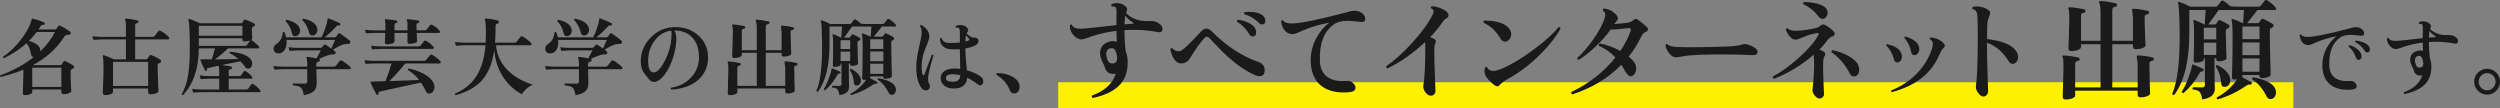 <?xml version="1.0" encoding="UTF-8"?><svg id="_レイヤー_2" xmlns="http://www.w3.org/2000/svg" width="679.312" height="29.35" viewBox="0 0 679.312 29.35"><rect x="0" y="0" width="679.312" height="29.35" fill="#808080" stroke="none"/><defs><style>.cls-1{fill:#1a1a1a;stroke-width:0px;}.cls-2{fill:none;stroke:#fff000;stroke-miterlimit:10;stroke-width:7px;}</style></defs><g id="_レイヤー_3"><line class="cls-2" x1="287.545" y1="25.85" x2="623.168" y2="25.85"/><path class="cls-1" d="M19.916,17.799c.153.107.23.237.23.391,0,.199-.107.342-.322.426s-.36.165-.437.241c-.138.138-.207.36-.207.667,0,1.073.031,2.239.092,3.496.061,1.257.092,1.824.092,1.702,0,.229-.211.429-.632.598-.422.169-.901.253-1.438.253-.414,0-.621-.184-.621-.552v-.713h-7.912v.735c0,.23-.203.422-.609.575-.407.153-.863.23-1.369.23-.399,0-.598-.177-.598-.529,0,.046.027-.583.081-1.886.054-1.304.081-2.461.081-3.474v-1.034c-1.84.767-3.887,1.434-6.141,2.001-.215-.123-.261-.276-.138-.46,3.48-1.258,6.501-2.898,9.062-4.923-.414-.106-.652-.398-.713-.874-.184-1.227-.591-2.199-1.219-2.921-1.764,1.596-3.811,2.952-6.141,4.071-.23-.076-.307-.215-.23-.414,1.963-1.318,3.726-3.059,5.29-5.221,1.395-1.933,2.216-3.565,2.461-4.899.031-.199.13-.275.299-.229,1.196.291,2.246.651,3.151,1.081.138.062.184.184.138.368-.062.184-.169.268-.322.253-.383-.031-.655.084-.816.345s-.349.56-.563.896h4.508c.123,0,.222-.046.299-.138.153-.199.36-.468.621-.805.123-.153.276-.185.46-.092.859.413,1.756.958,2.691,1.633.168.123.207.307.115.552-.077.199-.222.299-.437.299-.383,0-.664.043-.839.127-.177.084-.364.287-.563.609-2.024,3.098-4.823,5.604-8.395,7.521h7.452c.153,0,.276-.061.368-.184.245-.368.422-.633.529-.794.107-.16.268-.195.483-.104.613.246,1.334.637,2.162,1.174ZM14.948,8.69h-4.968c-.644.858-1.35,1.672-2.116,2.438,2.085.553,3.128,1.488,3.128,2.807,1.656-1.595,2.975-3.343,3.956-5.244ZM16.673,23.617v-5.221h-7.912v5.221h7.912Z"/><path class="cls-1" d="M45.86,10.07c.076.092.115.199.115.322,0,.215-.092.322-.276.322h-8.97v5.404h2.99c.168,0,.291-.061.368-.184l.529-.828c.107-.169.276-.207.506-.115.767.261,1.579.675,2.438,1.242.138.107.207.245.207.414,0,.215-.107.36-.322.437-.046.016-.161.065-.345.15-.184.084-.276.287-.276.609,0,.95.038,2.361.115,4.231.077,1.871.115,2.752.115,2.646,0,.26-.215.475-.644.644-.43.169-.936.253-1.518.253-.429,0-.644-.199-.644-.598v-.966h-9.545v.896c0,.261-.207.476-.621.645-.414.168-.905.253-1.472.253-.46,0-.69-.199-.69-.599,0,.093.035-.697.104-2.368.069-1.672.104-3.09.104-4.256,0-1.763-.069-2.882-.207-3.357-.031-.107-.015-.185.046-.23.061-.046.146-.061.253-.046.552.153,1.457.529,2.714,1.127h3.289v-5.404h-6.67c-.384,0-1.112.038-2.185.114l-.253-.988c.812.107,1.625.169,2.438.184h6.67v-2.737c0-.95-.077-1.595-.23-1.932-.046-.092-.046-.169,0-.23.061-.061.138-.084.23-.068,1.058.062,2.124.237,3.197.528.169.047.238.169.207.368-.015.169-.077.269-.184.299-.108.031-.223.055-.345.069-.246.077-.368.276-.368.598v3.105h4.715c.245,0,.421-.069.529-.207.291-.383.644-.836,1.058-1.357.138-.168.322-.198.552-.092.767.354,1.526.92,2.277,1.702ZM40.248,23.342v-6.532h-9.545v6.532h9.545Z"/><path class="cls-1" d="M70.678,24.491c.107.123.138.245.092.368-.031.122-.107.184-.23.184h-15.893c-.383,0-1.112.038-2.185.115l-.253-1.012c.812.122,1.625.184,2.438.184h4.922v-2.943h-2.852c-.383,0-1.112.038-2.185.114l-.276-1.012c.828.123,1.641.185,2.438.185h2.875v-1.334c0-.69-.077-1.181-.23-1.473l-2.829.621c-.215.046-.299.199-.253.46.031.123-.031.215-.184.276s-.268.03-.345-.092c-.383-.675-.805-1.603-1.265-2.783-.031-.092-.023-.153.023-.185.046-.03.115-.046.207-.046,1.272.031,2.216.039,2.829.023.291-.828.59-1.825.897-2.99h-4.393c-.031,5.413-1.457,9.637-4.278,12.673-.23.03-.353-.062-.368-.275.843-1.396,1.434-3.182,1.771-5.359.337-2.177.475-5.083.414-8.717-.046-3.466-.169-5.481-.368-6.049-.031-.107-.019-.188.035-.242s.134-.064.242-.034c.628.184,1.571.575,2.829,1.173h11.247c.123,0,.226-.065.311-.195.084-.13.234-.356.449-.679.092-.122.23-.153.414-.092,1.073.384,1.878.736,2.415,1.058.107.077.161.192.161.346-.015.153-.073.253-.172.299-.1.046-.211.1-.333.161-.246.153-.368.383-.368.689,0,.246.019.721.058,1.426.038.706.058,1.097.058,1.174,0,.138-.1.261-.299.367.168.031.536.292,1.104.782.491.414.82.729.989.943.107.123.146.245.115.368-.046.122-.123.184-.23.184h-8.257c-.997.966-2.17,1.963-3.519,2.99,2.193-.016,4.301-.046,6.325-.092-.751-.675-1.534-1.196-2.346-1.564-.092-.215-.039-.36.161-.437,3.005.307,4.883,1.043,5.635,2.208.215.337.322.682.322,1.034s-.104.667-.311.943-.479.414-.816.414c-.353,0-.629-.153-.828-.46-.368-.536-.782-1.05-1.242-1.541-1.135.215-2.829.56-5.083,1.035,1.135.123,1.97.253,2.507.391.199.046.291.177.276.392-.031.199-.153.307-.368.321-.353.046-.529.215-.529.506v1.381h2.875c.214,0,.368-.062.46-.185.261-.368.521-.728.782-1.081.138-.168.299-.191.483-.068.644.383,1.219.882,1.725,1.494.076.093.115.185.115.276,0,.184-.084.276-.253.276h-6.187v2.943h4.807c.214,0,.368-.062.46-.184.353-.506.644-.912.874-1.219.123-.169.283-.199.483-.093.705.43,1.341.981,1.909,1.656ZM65.87,9.702v-2.69h-11.845v2.69h11.845ZM67.963,11.013c-.46.169-.974.253-1.541.253-.368,0-.552-.169-.552-.506v-.368h-11.845v2.069h12.581c.215,0,.368-.068.46-.206.184-.292.483-.706.897-1.242Z"/><path class="cls-1" d="M95.172,18.189c.092.092.138.191.138.299,0,.215-.092.322-.276.322h-9.062c0,.537.015,1.276.046,2.22.03.942.046,1.46.046,1.552,0,.951-.276,1.683-.828,2.197-.552.513-1.449.877-2.691,1.092-.169-1.058-.426-1.744-.771-2.059-.345-.313-1.062-.524-2.15-.632-.154-.185-.138-.346.046-.483.997.016,2.055.023,3.174.023.429,0,.644-.215.644-.645v-3.266h-6.762c-.368,0-1.097.038-2.185.115l-.253-.989c.812.107,1.625.169,2.438.184h6.762v-.759c0-.721-.069-1.249-.207-1.587-.046-.107-.034-.191.035-.253s.157-.084.265-.069c.613.062,1.426.192,2.438.392.583-1.043.966-1.756,1.15-2.14h-6.325c-.368,0-1.096.039-2.185.115l-.253-.989c.812.107,1.625.169,2.438.185h6.21c.199,0,.349-.062.449-.185.1-.122.256-.307.471-.552.138-.184.322-.215.552-.092.322.184.82.521,1.495,1.012.398-.874.743-1.656,1.035-2.346h-13.202c.015.199.023.398.023.598,0,.89-.192,1.618-.575,2.186s-.905.858-1.564.874c-.445.015-.79-.1-1.035-.346-.245-.245-.368-.552-.368-.92,0-.521.214-.92.644-1.195,1.134-.721,1.755-1.802,1.863-3.243.138-.185.291-.207.46-.069.199.476.345.943.437,1.403h9.614c.353-.659.69-1.457,1.012-2.393.383-1.088.59-1.916.621-2.483,0-.123.038-.207.115-.253.061-.031.138-.023.23.022,1.119.399,2.116.82,2.99,1.266.138.076.184.207.138.391s-.161.261-.345.229c-.307-.046-.56.047-.759.276-.905,1.027-1.948,2.009-3.128,2.944h2.714c.168,0,.299-.054.391-.161.138-.199.322-.452.552-.759.153-.23.337-.269.552-.115,1.119.782,1.978,1.426,2.576,1.932.215.185.245.399.092.645-.123.199-.33.283-.621.253-.368-.03-.774.022-1.219.161-.736.229-1.671.705-2.806,1.426.23.184.421.333.575.448s.199.28.138.495c-.077.229-.223.337-.437.321-.476-.046-1.039.043-1.69.265-.652.223-1.438.541-2.357.954h.023c.168.047.245.177.23.392-.031.199-.13.307-.299.322-.46.046-.69.307-.69.781v.621h4.761c.23,0,.406-.068.529-.207.291-.383.652-.835,1.081-1.356.138-.169.322-.199.552-.092.276.122.69.398,1.242.827.506.384.859.683,1.058.897ZM81.487,7.931c.031.138.046.283.046.437,0,.384-.126.721-.379,1.013-.253.291-.571.437-.955.437-.475,0-.759-.245-.851-.736-.291-1.334-.866-2.438-1.725-3.312-.046-.23.038-.36.253-.392,2.131.476,3.335,1.327,3.611,2.554ZM86.179,7.609c.046.169.069.338.069.506,0,.399-.135.756-.403,1.069-.268.314-.594.472-.978.472-.429,0-.705-.222-.828-.667-.399-1.518-1.02-2.69-1.863-3.519-.046-.23.038-.36.253-.392,2.162.43,3.412,1.273,3.749,2.53Z"/><path class="cls-1" d="M119.621,16.602c.092.092.138.199.138.322,0,.215-.1.321-.299.321h-9.338c-1.349,1.688-2.783,3.282-4.301,4.784l8.05-.299c-.92-1.165-1.917-2.062-2.99-2.691-.077-.229-.008-.375.207-.437,1.656.368,3.082.896,4.278,1.587,1.318.751,2.154,1.603,2.507,2.553.123.338.184.66.184.966,0,.43-.138.824-.414,1.185-.276.36-.629.541-1.058.541-.384,0-.66-.192-.828-.575-.384-.858-.844-1.663-1.38-2.415-3.098.645-6.808,1.457-11.132,2.438-.322.076-.445.275-.368.598.015.122-.062.215-.23.276-.169.076-.284.053-.345-.069-.476-.844-1.012-1.924-1.61-3.243-.031-.092-.031-.161,0-.207.03-.03.406-.061,1.127-.092l2.921-.092c.567-1.396,1.119-2.998,1.656-4.808h-4.876c-.383,0-1.119.039-2.208.115l-.253-1.012c.812.123,1.625.184,2.438.184h13.754c.23,0,.398-.068.506-.207.291-.368.651-.812,1.081-1.334.138-.168.322-.199.552-.092.767.368,1.51.936,2.231,1.702ZM119.437,8.368c.077.092.115.192.115.299,0,.185-.084.276-.253.276h-6.072l.092,2.277c0,.184-.211.345-.633.482-.422.139-.885.207-1.391.207-.384,0-.575-.161-.575-.482v-2.484h-3.519v2.369c0,.199-.211.368-.632.506-.422.138-.886.207-1.392.207-.399,0-.598-.161-.598-.483,0-.076.031-.942.092-2.599h-3.059c-.368,0-1.097.038-2.185.115l-.253-.989c.812.123,1.625.184,2.438.184h3.082c.03-.766.046-1.334.046-1.701,0-.062-.031-.276-.092-.645-.062-.368-.084-.567-.069-.598.046-.077.123-.107.23-.092,1.027.062,2.009.191,2.944.391.168.046.245.153.23.322,0,.184-.092.283-.276.299-.337.046-.506.223-.506.529v1.494h3.519v-1.655c0-.506-.054-.844-.161-1.013-.062-.106-.069-.198-.023-.275.061-.077.138-.107.23-.092,1.027.062,2.016.191,2.967.391.153.046.23.153.23.322-.016.184-.107.283-.276.299-.353.046-.529.223-.529.529,0,.199.015.697.046,1.494h2.208c.215,0,.375-.061.483-.184.261-.337.583-.743.966-1.219.138-.169.314-.199.529-.092.812.383,1.495.92,2.047,1.609ZM117.781,12.716c.077.076.115.169.115.275,0,.199-.084.299-.253.299h-14.375c-.368,0-1.096.039-2.185.115l-.253-.989c.812.107,1.625.169,2.438.185h10.465c.23,0,.398-.069.506-.207.276-.337.605-.744.989-1.219.123-.169.292-.199.506-.093.736.368,1.418.913,2.047,1.634Z"/><path class="cls-1" d="M144.783,23.019c-.583.215-1.169.59-1.76,1.127-.59.536-.993,1.027-1.208,1.472-2.162-1.149-3.914-2.802-5.255-4.956s-2.089-4.535-2.243-7.142c-.506,3.665-1.664,6.479-3.473,8.44-1.58,1.718-3.918,3.021-7.015,3.91-.215-.107-.269-.261-.161-.46,2.637-1.104,4.623-2.774,5.957-5.014,1.257-2.085,2.024-4.784,2.3-8.096h-5.865c-.383,0-1.112.038-2.185.114l-.253-1.012c.812.123,1.618.185,2.415.185h5.934c.046-.798.069-1.626.069-2.484,0-2.055-.092-3.289-.276-3.703-.046-.107-.042-.199.011-.276.054-.076.142-.106.265-.092,1.196.077,2.292.269,3.289.575.184.062.261.199.23.414-.016.215-.123.337-.322.368-.384.062-.575.283-.575.667,0,1.794-.046,3.305-.138,4.531h5.313c.23,0,.406-.069.529-.207.291-.368.644-.828,1.058-1.381.153-.168.345-.198.575-.092.291.139.705.414,1.242.828.49.384.843.69,1.058.92.092.092.138.199.138.322,0,.215-.092.322-.276.322h-9.384c.245,2.852,1.472,5.274,3.68,7.268,1.687,1.503,3.795,2.653,6.325,3.45Z"/><path class="cls-1" d="M169.002,18.189c.092.092.138.191.138.299,0,.215-.092.322-.276.322h-9.062c0,.537.015,1.276.046,2.22.03.942.046,1.46.046,1.552,0,.951-.276,1.683-.828,2.197-.552.513-1.449.877-2.691,1.092-.169-1.058-.426-1.744-.771-2.059-.345-.313-1.062-.524-2.15-.632-.154-.185-.138-.346.046-.483.997.016,2.055.023,3.174.023.429,0,.644-.215.644-.645v-3.266h-6.762c-.368,0-1.097.038-2.185.115l-.253-.989c.812.107,1.625.169,2.438.184h6.762v-.759c0-.721-.069-1.249-.207-1.587-.046-.107-.034-.191.035-.253s.157-.084.265-.069c.613.062,1.426.192,2.438.392.583-1.043.966-1.756,1.15-2.14h-6.325c-.368,0-1.096.039-2.185.115l-.253-.989c.812.107,1.625.169,2.438.185h6.21c.199,0,.349-.062.449-.185.1-.122.256-.307.471-.552.138-.184.322-.215.552-.092.322.184.82.521,1.495,1.012.398-.874.743-1.656,1.035-2.346h-13.202c.015.199.023.398.023.598,0,.89-.192,1.618-.575,2.186s-.905.858-1.564.874c-.445.015-.79-.1-1.035-.346-.245-.245-.368-.552-.368-.92,0-.521.214-.92.644-1.195,1.134-.721,1.755-1.802,1.863-3.243.138-.185.291-.207.46-.069.199.476.345.943.437,1.403h9.614c.353-.659.69-1.457,1.012-2.393.383-1.088.59-1.916.621-2.483,0-.123.038-.207.115-.253.061-.031.138-.023.23.022,1.119.399,2.116.82,2.99,1.266.138.076.184.207.138.391s-.161.261-.345.229c-.307-.046-.56.047-.759.276-.905,1.027-1.948,2.009-3.128,2.944h2.714c.168,0,.299-.054.391-.161.138-.199.322-.452.552-.759.153-.23.337-.269.552-.115,1.119.782,1.978,1.426,2.576,1.932.215.185.245.399.092.645-.123.199-.33.283-.621.253-.368-.03-.774.022-1.219.161-.736.229-1.671.705-2.806,1.426.23.184.421.333.575.448s.199.28.138.495c-.077.229-.223.337-.437.321-.476-.046-1.039.043-1.69.265-.652.223-1.438.541-2.357.954h.023c.168.047.245.177.23.392-.031.199-.13.307-.299.322-.46.046-.69.307-.69.781v.621h4.761c.23,0,.406-.068.529-.207.291-.383.652-.835,1.081-1.356.138-.169.322-.199.552-.092.276.122.69.398,1.242.827.506.384.859.683,1.058.897ZM155.317,7.931c.031.138.046.283.046.437,0,.384-.126.721-.379,1.013-.253.291-.571.437-.955.437-.475,0-.759-.245-.851-.736-.291-1.334-.866-2.438-1.725-3.312-.046-.23.038-.36.253-.392,2.131.476,3.335,1.327,3.611,2.554ZM160.009,7.609c.046.169.069.338.069.506,0,.399-.135.756-.403,1.069-.268.314-.594.472-.978.472-.429,0-.705-.222-.828-.667-.399-1.518-1.02-2.69-1.863-3.519-.046-.23.038-.36.253-.392,2.162.43,3.412,1.273,3.749,2.53Z"/><path class="cls-1" d="M192.393,15.613c0,2.515-.908,4.558-2.725,6.13-1.817,1.571-4.236,2.441-7.257,2.61-.199-.185-.215-.36-.046-.529,2.208-.337,4.025-1.276,5.451-2.817,1.426-1.541,2.131-3.393,2.116-5.555-.015-2.223-.625-3.975-1.828-5.255-1.204-1.28-2.826-1.921-4.865-1.921.429.675.605,1.603.529,2.783-.153,2.438-.759,4.753-1.817,6.946-.936,1.932-1.909,3.196-2.921,3.795-.429.321-.866.482-1.311.482-.537,0-1.012-.261-1.426-.782-.476-.612-.951-1.227-1.426-1.84-.491-.797-.744-1.725-.759-2.783-.062-2.468.793-4.646,2.564-6.531,1.771-1.887,3.921-2.875,6.452-2.968,2.622-.092,4.822.652,6.601,2.231s2.668,3.58,2.668,6.003ZM182.434,10.346c.062-1.027.054-1.702-.023-2.024-1.84.23-3.366,1.158-4.577,2.783-1.211,1.625-1.779,3.558-1.702,5.796.061,1.855.56,2.783,1.495,2.783.214,0,.437-.062.667-.185.797-.398,1.633-1.486,2.507-3.266.966-1.963,1.51-3.925,1.633-5.888Z"/><path class="cls-1" d="M216.727,17.499c-.015.2-.13.308-.345.322-.383.046-.575.215-.575.506,0,.936.027,2.235.081,3.898.054,1.664.081,2.45.081,2.357,0,.23-.2.426-.598.587-.399.161-.866.241-1.403.241-.399,0-.598-.184-.598-.552v-.828h-13.018v.989c0,.245-.203.448-.609.609s-.87.241-1.392.241c-.399,0-.598-.191-.598-.575.107-3.434.161-5.649.161-6.646,0-.874-.062-1.403-.184-1.587-.062-.107-.069-.199-.023-.276.046-.061.13-.092.253-.092,1.027.046,2.047.192,3.059.438.184.046.268.176.253.391-.031.199-.146.307-.345.322-.383.046-.575.215-.575.506v4.991h5.29v-8.993h-4.071v.598c0,.23-.204.426-.609.587-.407.161-.871.241-1.392.241-.414,0-.621-.191-.621-.575,0-.015.031-.87.092-2.564.062-1.694.092-3.032.092-4.014,0-.889-.062-1.426-.184-1.609-.062-.093-.069-.177-.023-.253.046-.077.13-.115.253-.115,1.027.062,2.039.207,3.036.437.199.046.283.177.253.392-.016.199-.123.314-.322.345-.383.031-.575.191-.575.483v5.336h4.071v-5.636c0-1.18-.092-1.939-.276-2.276-.046-.107-.046-.199,0-.276.031-.076.107-.107.23-.092.966.046,2.039.207,3.22.483.184.046.268.176.253.391-.016.199-.13.307-.345.322-.429.046-.644.269-.644.667v6.417h4.301v-5.015c0,.139-.062-.375-.184-1.541.046-.076.13-.114.253-.114,1.027.046,2.039.191,3.036.437.199.046.283.177.253.391-.016.2-.13.308-.345.322-.383.046-.575.215-.575.506,0,.936.03,2.186.092,3.749.061,1.564.092,2.293.092,2.186,0,.245-.204.444-.61.598s-.87.23-1.391.23c-.414,0-.621-.177-.621-.529v-.506h-4.301v8.993h5.29v-5.015c0,.139-.069-.375-.207-1.541.046-.076.13-.115.253-.115,1.027.047,2.047.192,3.059.438.184.046.268.177.253.391Z"/><path class="cls-1" d="M243.361,6.689c.107.123.146.245.115.368-.031.107-.115.161-.253.161h-3.611l-2.162,2.736h2.162c.169,0,.292-.058.368-.172.077-.115.207-.311.391-.587.107-.153.253-.191.437-.115.46.185,1.111.529,1.955,1.035.123.077.184.185.184.322,0,.184-.084.322-.253.414-.23.123-.368.207-.414.253-.077.092-.115.261-.115.506,0,1.457.03,3.373.092,5.75.061,2.377.092,3.488.092,3.335,0,.199-.188.368-.563.506-.376.139-.793.207-1.253.207-.353,0-.529-.161-.529-.482v-.161h-3.542v.275c0,.062-.023.123-.069.185.981.506,1.625.851,1.932,1.035.107.062.13.169.069.321-.046.153-.13.215-.253.185-.276-.062-.56.008-.851.207-1.886,1.303-3.879,2.262-5.98,2.875-.215-.092-.269-.238-.161-.438.812-.398,1.625-.966,2.438-1.702.751-.689,1.342-1.372,1.771-2.047-.199.031-.391.046-.575.046-.338,0-.506-.152-.506-.46,0,.246.023-.612.069-2.575.046-1.963.069-3.803.069-5.521,0-2.07-.069-3.335-.207-3.795-.046-.092-.039-.165.023-.219.061-.054.138-.064.23-.034.675.215,1.365.498,2.07.851h.069l.184-2.736h-5.267l-2.162,3.013h1.357c.123,0,.222-.054.299-.161l.414-.621c.092-.138.23-.168.414-.092.552.229,1.142.544,1.771.943.123.092.184.199.184.321,0,.139-.077.253-.23.346l-.391.207c-.123.107-.184.299-.184.574,0,.813.027,1.94.081,3.382s.081,2.154.081,2.139c0,.169-.172.318-.518.448-.345.131-.724.195-1.138.195-.322,0-.483-.146-.483-.437v-.207h-.368v2.553c0,.675.011,1.48.034,2.415.023.936.035,1.396.035,1.38,0,1.242-.874,1.985-2.622,2.231-.123-.768-.307-1.288-.552-1.564-.246-.275-.713-.444-1.403-.506-.138-.184-.115-.337.069-.46.674.016,1.303.023,1.886.023.368,0,.552-.161.552-.483v-5.589h-.23v.299c0,.169-.169.314-.506.438-.337.122-.713.184-1.127.184-.322,0-.483-.153-.483-.46,0,.077.015-.498.046-1.726.031-1.226.046-2.422.046-3.588,0-1.594-.054-2.553-.161-2.875-.031-.092-.02-.16.034-.207.054-.046.127-.053.219-.022.644.229,1.326.537,2.047.92h.069l.207-3.013h-3.404v4.853c0,5.735-1.05,10.021-3.151,12.857-.23.046-.368-.039-.414-.253,1.104-2.484,1.618-6.823,1.541-13.019-.046-3.45-.153-5.405-.322-5.865-.031-.106-.015-.188.046-.241.061-.054.146-.058.253-.012.69.23,1.426.561,2.208.989h5.29c.184,0,.322-.054.414-.161.214-.261.467-.582.759-.966.138-.169.299-.199.483-.092.475.275.966.659,1.472,1.149.537.047,1.027.069,1.472.069h4.324c.214,0,.375-.061.483-.184.245-.307.529-.667.851-1.081.123-.139.284-.161.483-.069.215.107.525.33.932.667.406.338.686.613.839.828ZM228.389,19.8c-.046.138-.138.207-.276.207-.245-.016-.437.1-.575.345-.874,1.609-1.986,2.998-3.335,4.163-.23.03-.353-.069-.368-.299.444-.659.889-1.588,1.334-2.783.444-1.15.705-2.047.782-2.691.03-.153.123-.199.276-.138.736.261,1.426.56,2.07.896.092.046.123.146.092.3ZM231.01,13.336v-2.415h-2.599v2.415h2.599ZM231.01,16.579v-2.553h-2.599v2.553h2.599ZM233.931,21.801c.015.398-.084.729-.299.988-.215.261-.468.407-.759.438-.506.062-.782-.153-.828-.645-.107-1.472-.491-2.66-1.15-3.564,0-.23.107-.337.322-.322,1.733.844,2.637,1.879,2.714,3.105ZM240.026,13.29l-.023-2.622h-3.542v2.622h3.565ZM240.026,13.98h-3.565v2.645h3.565v-2.645ZM240.026,17.315h-3.565v2.76h3.542l.023-2.76ZM243.292,23.617c.107.261.161.521.161.782,0,.353-.104.671-.311.954-.207.284-.479.426-.816.426-.384,0-.675-.207-.874-.621-.767-1.549-1.748-2.714-2.944-3.496-.077-.214-.008-.353.207-.414,2.561.476,4.086,1.266,4.577,2.369Z"/><path class="cls-1" d="M253.642,15.061c-.384,1.257-.644,2.154-.782,2.69-.383,1.441-.606,2.584-.667,3.428-.062.644.046,1.203.322,1.679.107.184.161.384.161.598,0,.308-.1.567-.299.782-.2.215-.453.322-.759.322-.475,0-.874-.207-1.196-.621-.966-1.257-1.449-3.166-1.449-5.728,0-1.456.245-3.22.736-5.289.49-2.07.736-3.428.736-4.071,0-.751-.153-1.334-.46-1.748.015-.23.13-.337.345-.322,1.457.828,2.185,1.863,2.185,3.105,0,.444-.176,1.104-.529,1.978-.521,1.273-.859,2.147-1.012,2.622-.353,1.196-.529,2.4-.529,3.611,0,1.563.168,2.346.506,2.346.107,0,.192-.076.253-.229.69-1.933,1.357-3.711,2.001-5.337.214-.076.36-.015.437.185ZM266.315,23.203c-.184,0-.353-.061-.506-.184-1.058-.812-2.055-1.449-2.99-1.909-.062.936-.406,1.664-1.035,2.185-.629.521-1.503.775-2.622.76-1.073,0-1.939-.269-2.599-.806-.66-.536-.981-1.227-.966-2.069.015-.767.337-1.376.966-1.829.628-.452,1.441-.693,2.438-.725.598-.03,1.234,0,1.909.093-.061-2.239-.092-4.025-.092-5.359-.905.077-1.81.077-2.714,0-.797-.076-1.449-.372-1.955-.886s-.744-1.191-.713-2.035c.138-.185.291-.207.46-.069.199.798.805,1.228,1.817,1.288.981.046,2.016.008,3.105-.115v-2.76c0-.675-.107-1.073-.322-1.196-.123-.061-.368-.092-.736-.092-.169-.153-.176-.307-.023-.46.383-.153.797-.229,1.242-.229.583,0,1.058.13,1.426.391.46.322.69.659.69,1.012,0,.139-.062.292-.184.46-.153.215-.245.354-.276.414.812.752,1.403,1.127,1.771,1.127.46-.015.82.051,1.081.196s.391.379.391.701c0,.506-.292.912-.874,1.219-.736.384-1.633.667-2.691.852,0,1.334.138,3.304.414,5.91,1.472.399,2.706.959,3.703,1.68.506.368.759.82.759,1.356,0,.276-.077.525-.23.748-.154.223-.368.333-.644.333ZM260.933,20.42c-.705-.168-1.395-.253-2.07-.253-1.196,0-1.81.33-1.84.989-.016.368.146.641.483.816.337.177.851.257,1.541.242,1.211,0,1.84-.599,1.886-1.795ZM263.302,10.53c-.138-.168-.414-.475-.828-.92-.077.384-.123.943-.138,1.679.398-.092.697-.191.897-.299.199-.107.222-.261.069-.46Z"/><path class="cls-1" d="M277.056,23.617c0,.476-.138.89-.414,1.242-.276.353-.644.529-1.104.529-.537,0-.92-.299-1.15-.897-.659-1.687-1.833-3.051-3.519-4.094-.092-.062-.138-.146-.138-.253,0-.185.1-.276.299-.276,1.303-.046,2.568.23,3.795.828,1.487.736,2.231,1.71,2.231,2.921Z"/><path class="cls-1" d="M315.236,6.612c.42.381.631.791.631,1.23,0,.62-.33.93-.99.93-.121,0-.24-.02-.359-.06-1.961-.4-4.141-.601-6.541-.601-.82,0-1.631.021-2.43.061,0,2.18.119,4.13.359,5.85.34.84.51,1.76.51,2.76.061,2.78-.77,4.99-2.49,6.63-1.539,1.46-3.859,2.53-6.959,3.21-.32-.16-.4-.38-.24-.659,3.439-1.261,5.6-3.24,6.48-5.94-.041,0-.09.011-.15.03-1.52.16-2.461-.391-2.82-1.65-.08-.34-.265-.79-.555-1.35-.29-.56-.49-1.035-.6-1.425-.11-.391-.165-.775-.165-1.155,0-1.66.88-2.72,2.64-3.18.619-.181,1.25-.15,1.891.09-.041-1.38-.07-2.38-.09-3-2.34.3-4.531.779-6.571,1.439-.68.3-1.6.601-2.76.9-.9,0-1.69-.405-2.37-1.215-.68-.811-1-1.675-.96-2.596.14-.259.33-.319.57-.18.26.74,1.14,1.101,2.64,1.08.8-.02,3.95-.35,9.451-.99,0-2.06.01-3.289.029-3.689.02-.7-.119-1.13-.42-1.29-.16-.08-.439-.11-.84-.09-.24-.2-.26-.4-.061-.601.359-.199.811-.3,1.35-.3.74,0,1.371.16,1.891.48.66.399.99.83.99,1.289,0,.081-.111.391-.33.931.82.88,1.939,1.52,3.359,1.92.859.22,1.871.3,3.031.24,1.158-.061,2.119.239,2.879.899ZM303.566,15.732c-.199-1.92-.77-2.8-1.709-2.64-.84.14-1.262.67-1.262,1.59,0,.26.041.561.121.9.24,1.12.74,1.68,1.5,1.68.379,0,.695-.1.945-.3s.385-.61.404-1.23ZM307.796,6.072c-.74-.42-1.42-1.02-2.041-1.8-.1.561-.16,1.34-.18,2.34.84-.079,1.57-.13,2.191-.149.139,0,.209-.05.209-.15.02-.08-.041-.16-.18-.24Z"/><path class="cls-1" d="M343.615,19.482c-.12.82-.58,1.23-1.38,1.23-.32,0-.67-.08-1.05-.24-2.34-.979-4.75-2.569-7.23-4.771-1.319-1.159-3.08-2.93-5.279-5.31-.261-.28-.501-.42-.721-.42s-.46.13-.72.39c-1.24,1.4-2.52,3.2-3.84,5.4-.58.98-1.41,1.47-2.49,1.47-.76,0-1.41-.43-1.95-1.29-.439-.699-.75-1.56-.929-2.58.1-.26.28-.34.54-.24.519.601,1.159.87,1.919.811.7-.061,2.64-1.84,5.82-5.34.499-.54,1-.811,1.5-.811.479,0,1.01.29,1.59.87,3.859,3.86,8.02,6.58,12.479,8.16,1.181.4,1.771,1.14,1.771,2.22,0,.141-.011.29-.03.45ZM341.065,7.753c.18.319.27.64.27.96,0,.8-.329,1.199-.989,1.199-.341,0-.62-.189-.84-.569-.94-1.54-2.061-2.68-3.36-3.42-.101-.28-.021-.46.24-.54.919.08,1.854.34,2.805.779.949.44,1.575.971,1.875,1.591ZM342.926,6.642c-.28,0-.54-.12-.78-.36-1.24-1.22-2.57-2.02-3.99-2.399-.18-.26-.149-.46.09-.601.36-.039.73-.06,1.11-.06,1.84,0,3.14.37,3.9,1.11.379.38.569.81.569,1.289,0,.681-.3,1.021-.899,1.021Z"/><path class="cls-1" d="M369.775,5.952c-1.88-.199-3.09-.3-3.63-.3-1.601,0-2.87.351-3.811,1.05-2.62,1.9-3.85,5.19-3.689,9.87.06,1.761.619,3.11,1.68,4.05,1.06.94,2.54,1.41,4.44,1.41.279,0,.58-.01.899-.029.7-.061,1.21.01,1.53.21.76.5,1.14,1.03,1.14,1.59,0,.72-.54,1.13-1.619,1.229-.54.061-1.07.09-1.591.09-2.699,0-4.83-.68-6.39-2.039-1.64-1.46-2.5-3.59-2.58-6.391-.06-2.16.42-4.229,1.44-6.21.919-1.76,2.119-3.199,3.6-4.32-2.62.461-5.11,1.211-7.47,2.25-.5.261-1.2.54-2.101.841-1.939.16-3.119-1-3.54-3.48.14-.26.33-.33.57-.21.34.58,1.2.851,2.58.81,2.4-.079,7.3-1.09,14.7-3.029.78-.28,1.5-.42,2.16-.42.619,0,1.159.13,1.62.39.84.5,1.26,1.091,1.26,1.771s-.4.97-1.2.869Z"/><path class="cls-1" d="M393.596,4.182c0,.3-.141.53-.42.689-.461.24-.87.631-1.23,1.171-.88,1.319-1.99,2.67-3.33,4.05.54.18.98.4,1.32.66.28.239.3.59.06,1.05-.18.359-.27,1.03-.27,2.01,0,1.66.055,3.9.165,6.72.109,2.82.165,4.2.165,4.141,0,.42-.135.754-.405,1.005-.27.25-.604.354-1.005.314-.479-.04-.94-.37-1.38-.989-.44-.62-.61-1.22-.51-1.801.359-1.979.54-5.539.54-10.68,0-.46-.021-.819-.061-1.08-3.26,3.04-6.66,5.42-10.2,7.141-.34-.08-.46-.28-.359-.601,2.14-1.46,4.439-3.52,6.899-6.18,2.681-2.92,4.601-5.56,5.761-7.92.199-.44.249-.8.149-1.08-.08-.2-.29-.391-.63-.57-.12-.24-.07-.409.15-.51.72-.061,1.63.149,2.729.63,1.24.54,1.86,1.15,1.86,1.83Z"/><path class="cls-1" d="M410.395,8.322c.16.341.24.681.24,1.021,0,.479-.165.93-.495,1.35s-.726.63-1.186.63c-.5,0-.91-.279-1.229-.84-1.221-2.04-2.74-3.47-4.561-4.29-.16-.279-.109-.479.15-.6,1.479-.02,2.83.149,4.05.51,1.58.48,2.59,1.22,3.03,2.22ZM424.045,7.782c-1.26,2.24-3.06,4.53-5.399,6.87-2.74,2.76-5.69,5.01-8.851,6.75-1.14.641-1.88,1.181-2.22,1.62-.2.28-.44.42-.72.42-.3,0-.65-.17-1.05-.51-1.541-1.24-2.351-2.38-2.431-3.42-.04-.439.005-.795.136-1.065.13-.27.314-.324.555-.165.36.681.949,1.011,1.77.99.5,0,1.261-.21,2.28-.63,2.44-1,5.32-2.73,8.641-5.19,3.199-2.38,5.439-4.409,6.72-6.09.34-.04.529.101.569.42Z"/><path class="cls-1" d="M447.475,7.333c.22.18.33.38.33.6,0,.34-.23.596-.689.765-.461.171-.86.615-1.2,1.335-.9,1.9-2.021,3.681-3.36,5.34.66.521,1.165,1.046,1.515,1.575.351.53.525,1.085.525,1.665,0,.5-.13.96-.39,1.38-.32.501-.71.75-1.17.75-.381,0-.841-.43-1.38-1.29-.36-.619-.721-1.239-1.08-1.859-3.581,3.64-8.021,6.32-13.32,8.04-.32-.141-.4-.36-.24-.66,4.8-2.3,8.78-5.42,11.94-9.36-1.341-1.42-2.831-2.47-4.471-3.149-.119-.32-.029-.54.271-.66,1.819.359,3.66,1.04,5.52,2.04,1.2-1.74,2.131-3.53,2.79-5.37.061-.2.091-.35.091-.45,0-.26-.2-.39-.601-.39-.32.02-1.02.09-2.1.21-.98.12-1.71.18-2.19.18-.24,0-.44-.01-.6-.03-1.061,1.5-2.431,3.051-4.11,4.65-1.68,1.601-3.21,2.8-4.59,3.6-.32-.06-.44-.229-.36-.51,1.4-1.26,2.815-2.899,4.245-4.92,1.43-2.02,2.425-3.81,2.985-5.37.24-.619.359-1.09.359-1.41,0-.439-.22-.84-.659-1.199-.061-.301.05-.48.33-.54,1.359.18,2.46.76,3.3,1.739.3.341.45.671.45.99,0,.26-.12.51-.36.75s-.45.49-.63.75c1.2-.08,2.359-.189,3.479-.33.74-.1,1.32-.35,1.74-.75.22-.22.43-.33.63-.33.14,0,.31.07.51.21.86.581,1.69,1.25,2.49,2.011Z"/><path class="cls-1" d="M477.055,13.152c.34.28.51.591.51.931,0,.659-.5.96-1.5.899-1.181-.079-3.08-.14-5.7-.18-6.74-.08-11.18.101-13.32.54-.82.16-1.34.24-1.56.24-.3,0-.61-.07-.93-.211-.5-.3-.956-.774-1.365-1.425-.41-.649-.615-1.175-.615-1.575,0-.1.01-.18.03-.239.16-.2.34-.229.54-.09.36.42,1.11.659,2.25.72,1.06.06,3.149.08,6.27.06,1.98,0,4.95-.079,8.91-.239,1.16-.101,2.13-.271,2.91-.511.48-.14.979-.12,1.5.061.76.22,1.45.56,2.07,1.02Z"/><path class="cls-1" d="M498.235,8.503c.2.18.301.39.301.63,0,.34-.19.58-.57.72-.58.2-1.101.62-1.56,1.26-.54.78-1.221,1.57-2.04,2.37,1.079.36,1.619.771,1.619,1.23,0,.16-.06.319-.18.479-.26.36-.4,1.07-.42,2.13-.021.86.01,2.41.09,4.65.1,2.34.15,3.54.15,3.6,0,.34-.12.625-.36.855-.24.229-.53.345-.87.345-.42,0-.854-.28-1.305-.84-.45-.561-.646-1.1-.585-1.62.36-3.14.5-5.8.42-7.979-.021-.68-.05-1.171-.09-1.471-3.36,2.88-6.95,5.061-10.771,6.54-.319-.1-.42-.31-.3-.63,2.16-1.159,4.43-2.79,6.811-4.89,2.619-2.32,4.439-4.41,5.46-6.271.079-.14.12-.26.12-.359,0-.26-.161-.35-.48-.271-1.4.261-2.62.625-3.66,1.095-1.04.471-1.74.705-2.1.705-.54,0-1.075-.295-1.605-.885s-.885-1.225-1.064-1.905c.079-.26.239-.35.479-.27.48.42,1.141.63,1.98.63,1.68,0,3.529-.229,5.55-.69.56-.119,1.035-.354,1.425-.704.39-.351.805-.405,1.245-.165.8.42,1.57.989,2.31,1.71ZM496.496,2.833c.079.239.12.47.12.689,0,.38-.136.745-.405,1.095-.271.351-.596.525-.976.525-.399,0-.779-.24-1.14-.72-1.1-1.44-2.45-2.53-4.05-3.271-.16-.279-.11-.479.149-.6,1.34.02,2.551.17,3.631.45,1.5.4,2.39,1.01,2.67,1.83ZM504.956,17.772c.159.4.239.79.239,1.17,0,.461-.109.87-.329,1.23-.28.4-.641.6-1.08.6-.501,0-.87-.24-1.11-.72-1.26-2.46-2.93-4.42-5.01-5.88-.08-.28.02-.46.3-.54,1.52.32,2.93.83,4.229,1.529,1.48.82,2.4,1.69,2.761,2.61Z"/><path class="cls-1" d="M516.655,14.562c.1.28.15.551.15.81,0,.4-.12.766-.36,1.096s-.55.495-.93.495c-.44,0-.73-.26-.87-.78-.42-1.6-1.12-2.87-2.101-3.811-.06-.22.021-.34.24-.359,2.14.44,3.43,1.29,3.87,2.55ZM528.085,11.713c.24.239.36.47.36.689,0,.261-.146.5-.435.72-.29.221-.676.891-1.155,2.011-2.141,4.88-6.39,8.18-12.75,9.899-.24-.12-.3-.279-.18-.479,2.58-1.021,4.819-2.47,6.72-4.351,2-1.999,3.43-4.29,4.29-6.869.279-.82.34-1.45.18-1.891-.12-.359-.359-.619-.72-.78-.12-.22-.08-.369.12-.449.56-.04,1.175.08,1.845.359.67.28,1.245.66,1.725,1.141ZM521.426,12.673c.06.239.09.47.09.689,0,.4-.125.771-.375,1.11-.251.34-.565.51-.945.51-.479,0-.771-.27-.87-.81-.34-1.601-.96-2.891-1.859-3.87-.041-.22.049-.34.27-.36,2.06.58,3.29,1.49,3.69,2.73Z"/><path class="cls-1" d="M547.886,13.963c.319.52.48,1.04.48,1.56,0,.46-.141.881-.421,1.26-.28.381-.64.57-1.079.57-.381,0-.681-.17-.9-.51-1.68-2.7-3.7-4.44-6.06-5.221v.24c0,2.24.055,4.99.164,8.25.11,3.261.165,4.79.165,4.59,0,.44-.13.806-.39,1.096-.26.289-.57.435-.93.435-.44,0-.9-.314-1.38-.945-.48-.63-.69-1.225-.63-1.784.34-2.44.51-6.98.51-13.62,0-3.56-.061-5.561-.181-6-.08-.8-.47-1.261-1.17-1.38-.2-.24-.18-.45.061-.631.319-.079.67-.119,1.05-.119,1.12,0,2.16.319,3.12.96.319.22.479.5.479.84,0,.18-.109.555-.33,1.125-.22.569-.35,1.005-.39,1.305-.08.92-.12,2.46-.12,4.62,4.22.5,6.87,1.62,7.95,3.36Z"/><path class="cls-1" d="M585.235,16.122c-.02.261-.17.4-.449.421-.501.06-.75.28-.75.659,0,1.221.034,2.916.104,5.085.07,2.171.105,3.195.105,3.075,0,.3-.261.556-.78.766-.521.21-1.13.314-1.83.314-.521,0-.78-.24-.78-.72v-1.08h-16.979v1.29c0,.319-.266.585-.795.795-.53.21-1.136.315-1.815.315-.521,0-.78-.251-.78-.75.14-4.48.21-7.37.21-8.671,0-1.14-.08-1.829-.239-2.069-.08-.14-.09-.26-.03-.36.06-.079.17-.12.33-.12,1.34.061,2.67.251,3.99.57.239.06.35.23.33.51-.041.261-.19.4-.45.42-.5.061-.75.28-.75.66v6.51h6.899v-11.729h-5.31v.78c0,.3-.266.555-.795.765-.53.21-1.136.314-1.815.314-.54,0-.81-.249-.81-.75,0-.02.04-1.135.12-3.345.079-2.21.12-3.955.12-5.234,0-1.16-.08-1.86-.24-2.101-.08-.12-.09-.229-.03-.33.061-.1.17-.149.33-.149,1.34.08,2.66.27,3.96.569.26.061.37.23.33.511-.021.26-.16.41-.42.449-.5.041-.75.251-.75.63v6.961h5.31V3.732c0-1.54-.119-2.529-.359-2.97-.061-.14-.061-.26,0-.36.04-.1.14-.14.3-.12,1.26.061,2.659.271,4.2.63.24.061.35.23.33.511-.021.26-.171.4-.45.42-.561.06-.84.35-.84.87v8.37h5.609v-6.54c0,.18-.08-.49-.239-2.011.06-.1.169-.149.33-.149,1.339.06,2.659.25,3.96.569.259.061.369.23.329.511-.02.26-.17.4-.449.42-.5.06-.75.28-.75.66,0,1.22.039,2.85.12,4.89.079,2.04.119,2.99.119,2.85,0,.32-.265.581-.795.78-.53.2-1.135.3-1.814.3-.54,0-.811-.229-.811-.689v-.66h-5.609v11.729h6.899v-6.54c0,.181-.09-.489-.27-2.01.06-.1.17-.149.33-.149,1.34.06,2.67.25,3.99.569.239.061.35.23.329.51Z"/><path class="cls-1" d="M618.326,2.022c.14.16.189.32.149.48-.04.14-.149.21-.33.21h-4.71l-2.819,3.569h2.819c.22,0,.38-.074.48-.225.1-.15.27-.405.51-.765.14-.2.33-.25.57-.15.6.24,1.449.69,2.55,1.35.16.101.24.24.24.42,0,.24-.11.421-.33.54-.3.161-.48.271-.54.33-.101.12-.15.341-.15.66,0,1.9.04,4.4.12,7.5.08,3.101.12,4.551.12,4.351,0,.26-.245.479-.735.659-.49.181-1.035.271-1.635.271-.46,0-.69-.21-.69-.63v-.21h-4.619v.359c0,.08-.03.161-.091.24,1.28.66,2.12,1.11,2.521,1.351.14.08.17.22.09.42-.06.2-.17.28-.33.239-.359-.079-.73.011-1.109.271-2.461,1.699-5.061,2.949-7.801,3.75-.28-.12-.35-.311-.21-.57,1.061-.521,2.12-1.26,3.181-2.22.979-.9,1.749-1.79,2.31-2.67-.26.04-.51.06-.75.06-.44,0-.66-.199-.66-.6,0,.32.03-.8.09-3.36.061-2.56.091-4.96.091-7.2,0-2.699-.091-4.35-.271-4.949-.06-.12-.05-.215.03-.285.079-.07.18-.085.3-.045.88.28,1.78.649,2.7,1.109h.09l.24-3.569h-6.87l-2.82,3.93h1.771c.159,0,.289-.07.39-.21l.54-.811c.12-.18.3-.22.54-.119.72.3,1.489.71,2.31,1.229.16.12.24.261.24.42,0,.181-.101.33-.3.45l-.51.27c-.161.141-.24.391-.24.75,0,1.061.034,2.531.104,4.41.07,1.881.105,2.811.105,2.79,0,.221-.225.416-.675.585-.45.171-.945.255-1.485.255-.42,0-.63-.189-.63-.569v-.271h-.48v3.33c0,.881.016,1.931.046,3.15.029,1.22.045,1.82.045,1.8,0,1.62-1.141,2.59-3.42,2.91-.161-1-.4-1.68-.721-2.04s-.93-.58-1.83-.66c-.18-.24-.149-.439.09-.6.88.02,1.7.029,2.461.029.479,0,.72-.21.72-.63v-7.29h-.3v.391c0,.22-.221.41-.66.569-.44.16-.931.24-1.471.24-.42,0-.63-.199-.63-.6,0,.1.021-.65.061-2.25.04-1.601.06-3.16.06-4.681,0-2.079-.07-3.33-.21-3.75-.04-.12-.025-.21.045-.27.07-.061.165-.07.285-.03.84.3,1.729.7,2.67,1.2h.09l.271-3.93h-4.44v6.33c0,7.479-1.37,13.069-4.109,16.77-.301.06-.48-.05-.54-.33,1.439-3.24,2.109-8.899,2.01-16.979-.061-4.5-.2-7.051-.42-7.65-.04-.14-.021-.245.06-.315.08-.069.19-.074.33-.015.9.3,1.86.73,2.88,1.29h6.9c.24,0,.42-.069.54-.21.279-.34.609-.76.99-1.26.18-.22.39-.26.63-.12.619.36,1.26.86,1.92,1.5.699.06,1.34.09,1.92.09h5.64c.28,0,.49-.08.63-.24.32-.399.69-.87,1.11-1.41.16-.18.37-.21.63-.09.28.141.685.431,1.215.87.53.44.896.801,1.096,1.08ZM598.796,19.122c-.061.181-.18.271-.36.271-.32-.02-.569.13-.75.45-1.14,2.1-2.59,3.91-4.35,5.43-.3.04-.461-.09-.48-.39.58-.86,1.16-2.07,1.74-3.63.58-1.5.92-2.67,1.021-3.511.039-.199.159-.26.359-.18.96.341,1.86.73,2.7,1.17.12.061.16.19.12.39ZM602.216,10.692v-3.149h-3.39v3.149h3.39ZM602.216,14.923v-3.33h-3.39v3.33h3.39ZM606.025,21.732c.021.521-.109.95-.39,1.29-.28.341-.61.53-.99.57-.66.08-1.02-.2-1.08-.84-.14-1.92-.64-3.47-1.5-4.65,0-.3.14-.439.42-.42,2.261,1.1,3.44,2.45,3.54,4.05ZM613.975,10.633l-.03-3.42h-4.619v3.42h4.649ZM613.975,11.532h-4.649v3.45h4.649v-3.45ZM613.975,15.883h-4.649v3.6h4.619l.03-3.6ZM618.235,24.102c.14.34.21.68.21,1.02,0,.46-.135.875-.404,1.245-.271.37-.626.556-1.065.556-.5,0-.88-.271-1.14-.811-1-2.02-2.28-3.54-3.84-4.56-.101-.28-.011-.46.27-.54,3.34.62,5.33,1.649,5.97,3.09Z"/><path class="cls-1" d="M641.454,9.702c-1.426-.153-2.346-.229-2.76-.229-1.242,0-2.224.269-2.944.805-1.993,1.457-2.937,3.979-2.828,7.567.046,1.349.479,2.384,1.299,3.104s1.951,1.081,3.393,1.081c.23,0,.468-.008.713-.022.537-.047.928.008,1.173.16.583.384.874.79.874,1.22,0,.552-.414.866-1.241.942-.414.046-.821.069-1.22.069-2.085,0-3.718-.521-4.898-1.564-1.273-1.119-1.933-2.752-1.979-4.898-.046-1.656.322-3.243,1.104-4.761.705-1.35,1.625-2.453,2.76-3.312-2.024.353-3.933.928-5.727,1.726-.399.199-.943.413-1.634.644-1.472.123-2.369-.767-2.69-2.668.106-.199.253-.253.437-.161.261.445.912.652,1.955.621,1.855-.062,5.612-.836,11.271-2.323.598-.214,1.149-.322,1.655-.322.491,0,.912.101,1.266.3.644.383.966.836.966,1.356s-.314.744-.943.667ZM641.593,14.739c.061.185.092.36.092.529,0,.675-.276,1.012-.828,1.012-.307,0-.521-.184-.645-.552-.46-1.318-1.127-2.338-2.001-3.06-.046-.229.038-.359.254-.391.674.184,1.325.514,1.954.989s1.02.966,1.174,1.472ZM643.708,12.6c.169.245.253.514.253.805,0,.567-.237.852-.713.852-.261,0-.476-.131-.644-.392-.705-1.089-1.572-1.894-2.599-2.415-.093-.199-.039-.337.16-.414.659.046,1.326.207,2.001.483.752.307,1.266.667,1.541,1.081Z"/><path class="cls-1" d="M667.422,10.208c.322.292.483.606.483.943,0,.476-.253.713-.759.713-.093,0-.185-.015-.276-.046-1.503-.307-3.174-.46-5.014-.46-.629,0-1.25.016-1.863.046,0,1.672.092,3.167.275,4.485.261.644.392,1.35.392,2.116.046,2.131-.591,3.825-1.909,5.083-1.181,1.118-2.959,1.939-5.336,2.461-.245-.123-.307-.292-.184-.507,2.637-.966,4.293-2.483,4.968-4.554-.031,0-.069.008-.115.023-1.165.123-1.886-.299-2.162-1.266-.062-.26-.203-.605-.426-1.035-.222-.429-.375-.793-.46-1.092-.084-.299-.126-.595-.126-.886,0-1.272.675-2.085,2.023-2.438.476-.138.959-.114,1.449.069-.03-1.058-.054-1.824-.068-2.3-1.795.229-3.474.598-5.037,1.104-.521.23-1.228.46-2.116.69-.69,0-1.296-.311-1.817-.932s-.767-1.284-.735-1.989c.106-.199.253-.245.437-.138.199.567.874.843,2.024.827.612-.015,3.027-.268,7.245-.759,0-1.579.007-2.521.022-2.829.016-.536-.092-.866-.322-.988-.122-.062-.337-.084-.644-.069-.184-.153-.199-.307-.046-.46.275-.153.621-.23,1.035-.23.566,0,1.05.123,1.448.368.507.308.76.637.76.989,0,.062-.085.299-.253.713.628.675,1.486,1.166,2.575,1.472.659.169,1.434.23,2.323.185s1.625.184,2.208.689ZM658.474,17.2c-.153-1.472-.59-2.146-1.311-2.023-.645.107-.966.514-.966,1.219,0,.199.03.43.092.689.184.859.567,1.288,1.15,1.288.291,0,.532-.076.724-.229.192-.153.296-.468.311-.943ZM661.718,9.794c-.567-.321-1.089-.781-1.563-1.38-.077.43-.123,1.027-.139,1.794.645-.061,1.204-.1,1.68-.114.106,0,.161-.038.161-.115.015-.062-.031-.123-.139-.185Z"/><path class="cls-1" d="M679.312,22.191c0,.966-.341,1.794-1.023,2.484-.683.689-1.507,1.034-2.473,1.034s-1.794-.345-2.483-1.034-1.035-1.519-1.035-2.484.345-1.79,1.035-2.473c.689-.682,1.518-1.023,2.483-1.023s1.79.342,2.473,1.023c.683.683,1.023,1.507,1.023,2.473ZM678.116,22.191c0-.644-.226-1.192-.678-1.645-.453-.452-.993-.679-1.622-.679-.644,0-1.188.227-1.633.679-.445.452-.667,1.001-.667,1.645s.222,1.196.667,1.656c.444.46.989.689,1.633.689.629,0,1.169-.229,1.622-.689.452-.46.678-1.013.678-1.656Z"/></g></svg>